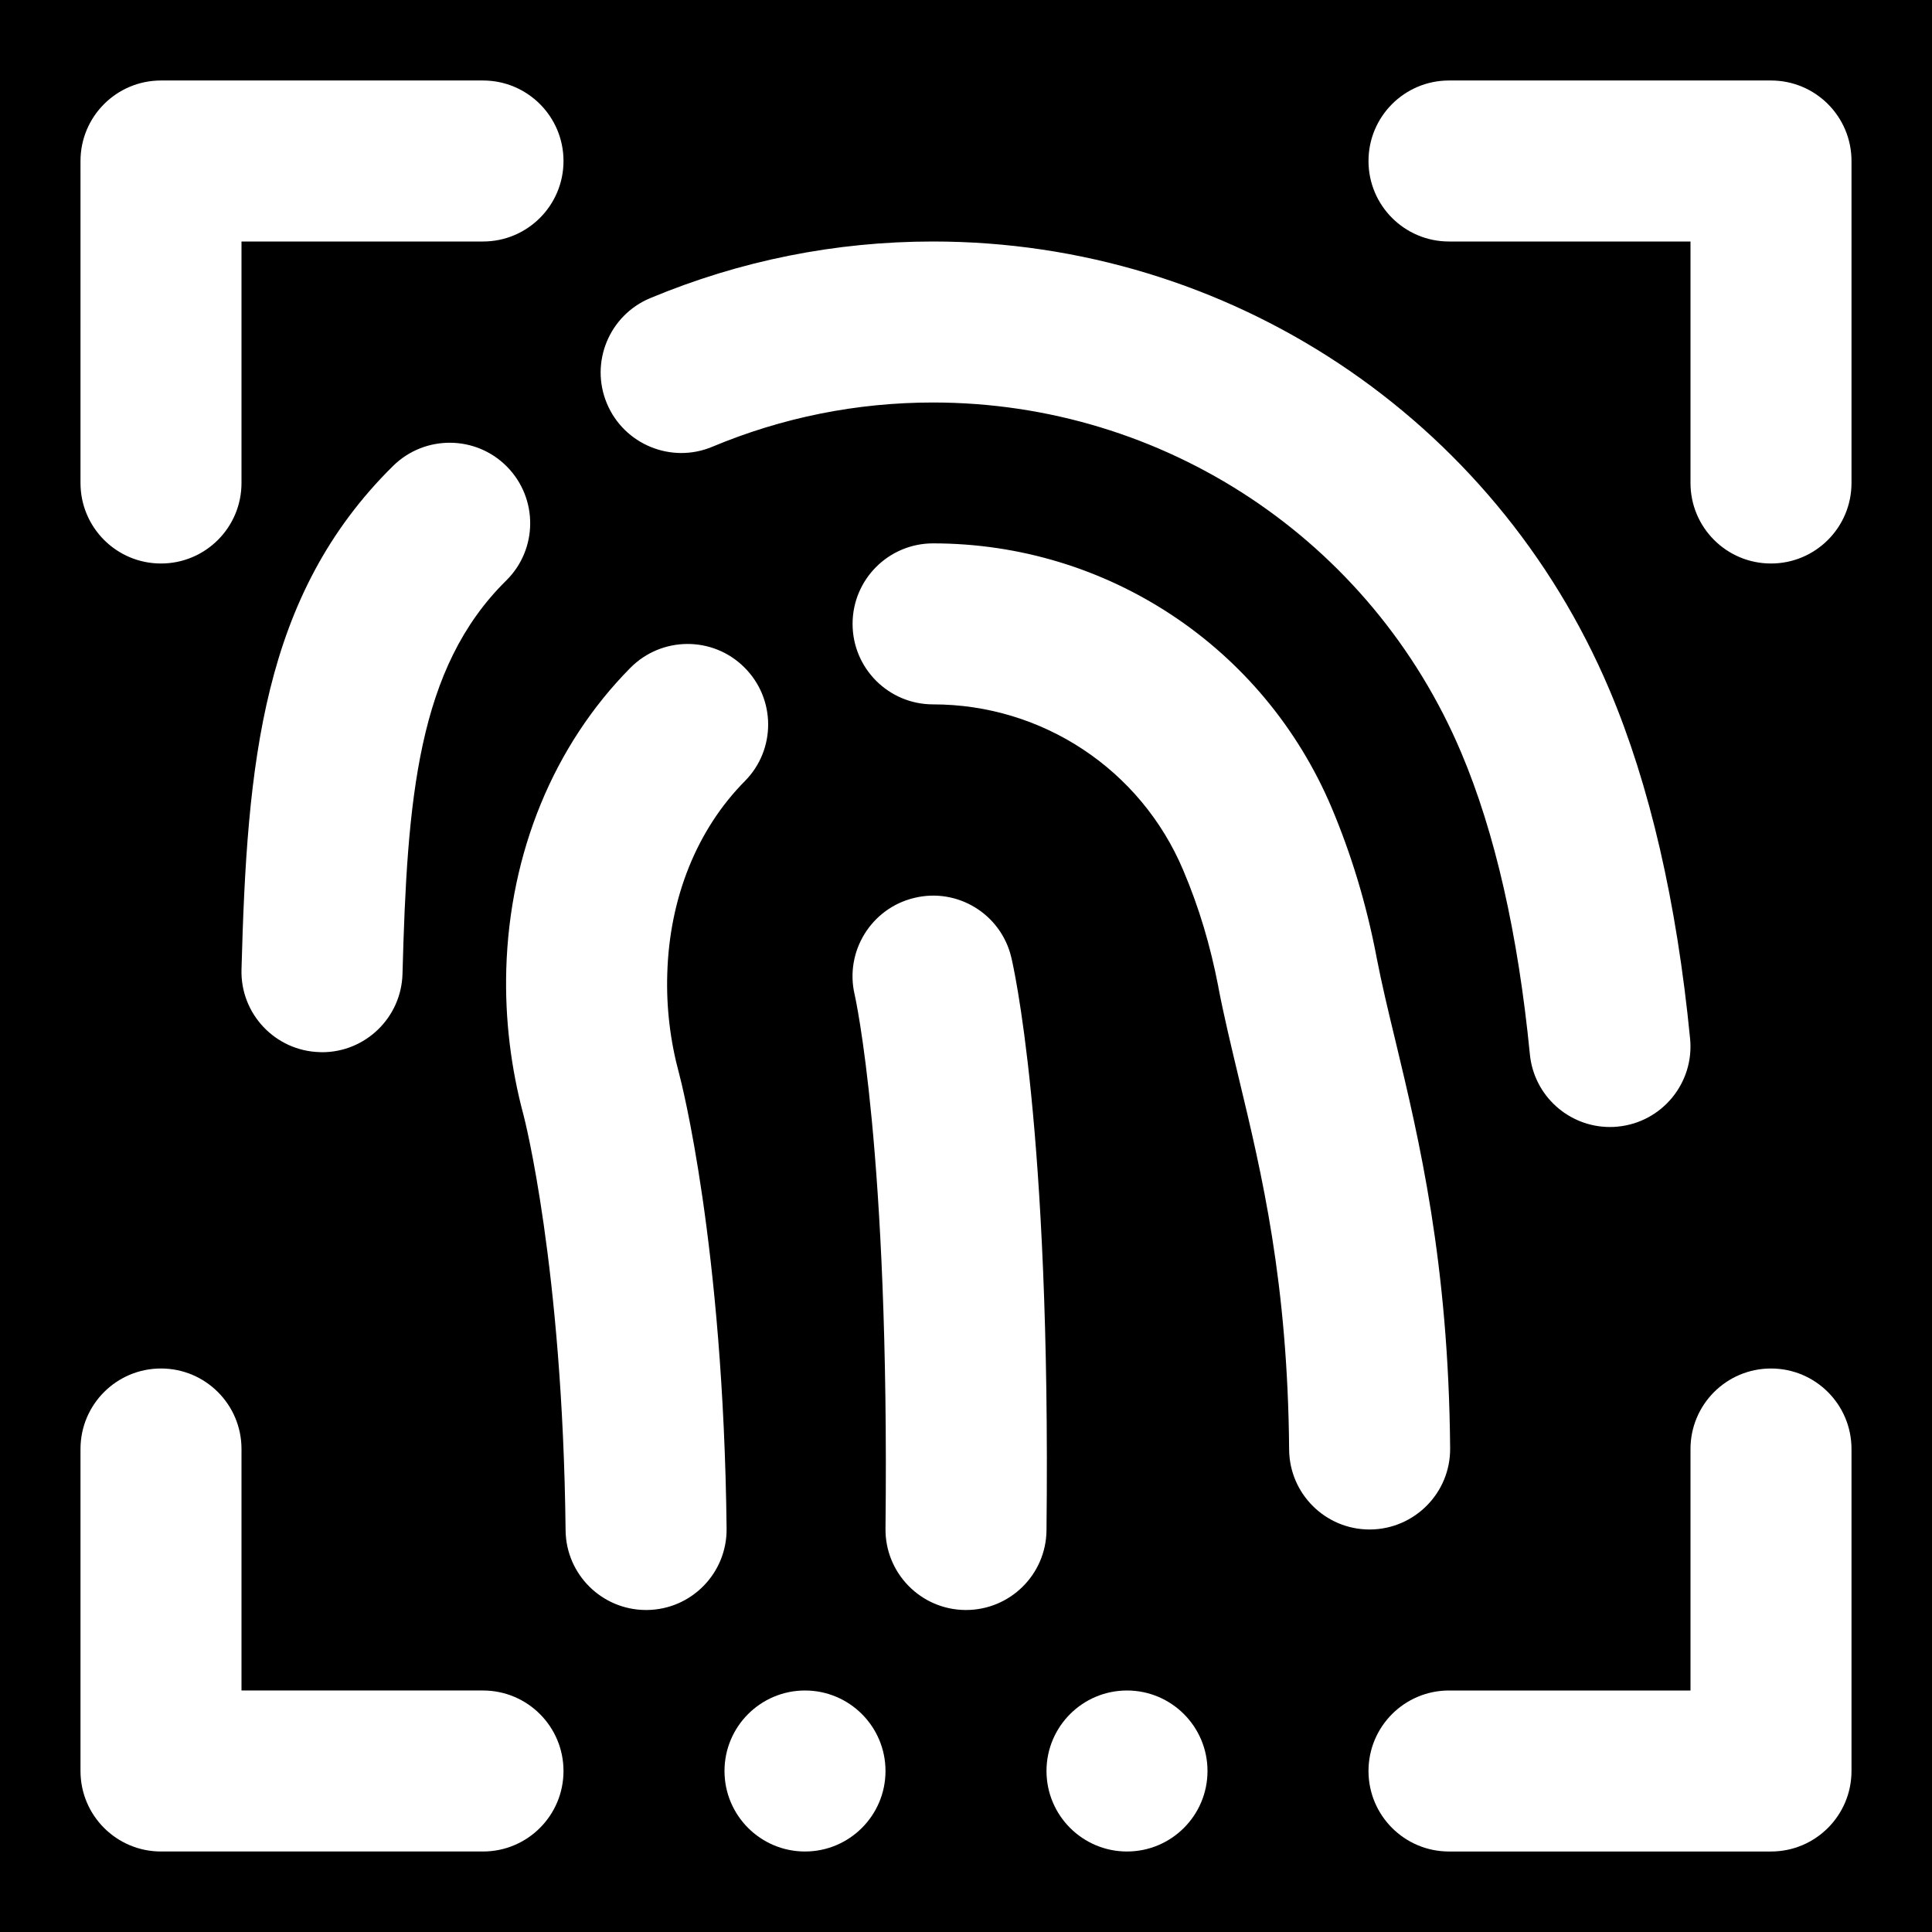 <?xml version="1.0" encoding="iso-8859-1"?>
<!-- Uploaded to: SVG Repo, www.svgrepo.com, Generator: SVG Repo Mixer Tools -->
<svg fill="#000000" height="800px" width="800px" version="1.1" id="Layer_1" xmlns="http://www.w3.org/2000/svg" xmlns:xlink="http://www.w3.org/1999/xlink" 
	 viewBox="0 0 491.52 491.52" xml:space="preserve">
<g>
	<g>
		<path d="M0,0v491.52h491.52V0H0z M165.396,75.858c22.917-9.564,47.145-14.418,71.987-14.418
			c75.244,0,142.766,44.79,172.093,114.074c10.199,24.084,17.101,53.944,20.5,88.719c1.106,11.264-7.127,21.279-18.371,22.385
			c-0.696,0.082-1.372,0.102-2.028,0.102c-10.424,0-19.313-7.905-20.357-18.473c-3.011-30.679-8.888-56.504-17.469-76.78
			C348.877,137.359,296.12,102.4,237.384,102.4c-19.395,0-38.298,3.789-56.177,11.264c-10.383,4.362-22.446-0.573-26.808-11.018
			C150.036,92.221,154.972,80.22,165.396,75.858z M20.48,40.96c0-11.305,9.155-20.48,20.48-20.48h81.92
			c11.325,0,20.48,9.175,20.48,20.48c0,11.305-9.155,20.48-20.48,20.48H61.44v61.44c0,11.305-9.155,20.48-20.48,20.48
			s-20.48-9.175-20.48-20.48V40.96z M128.778,147.702c-22.589,22.262-25.19,55.501-26.378,100.065
			c-0.307,11.121-9.421,19.927-20.46,19.927c-0.205,0-0.389,0-0.553-0.021c-11.325-0.287-20.255-9.708-19.948-21.012
			c1.413-52.449,5.161-95.191,38.584-128.143c8.069-7.926,21.033-7.823,28.959,0.205
			C136.929,126.792,136.847,139.756,128.778,147.702z M122.88,471.04H40.96c-11.325,0-20.48-9.175-20.48-20.48v-81.92
			c0-11.305,9.155-20.48,20.48-20.48s20.48,9.175,20.48,20.48v61.44h61.44c11.325,0,20.48,9.175,20.48,20.48
			C143.36,461.865,134.205,471.04,122.88,471.04z M164.598,409.6h-0.225c-11.203,0-20.357-9.011-20.48-20.255
			c-0.737-67.297-10.568-105.165-10.67-105.533c-3.256-12.083-4.772-24.596-4.424-37.11v-0.082
			c0.86-29.778,12.083-57.016,31.58-76.718c7.946-8.028,20.951-8.11,28.959-0.143c8.049,7.946,8.131,20.931,0.164,28.959
			c-12.186,12.308-19.21,29.716-19.743,49.07c-0.266,8.52,0.758,17.08,3.031,25.436c0.492,1.843,11.264,43.336,12.063,115.671
			C184.975,400.2,175.923,409.477,164.598,409.6z M204.8,471.04c-11.305,0-20.48-9.175-20.48-20.48
			c0-11.305,9.175-20.48,20.48-20.48c11.305,0,20.48,9.175,20.48,20.48C225.28,461.865,216.105,471.04,204.8,471.04z M245.76,409.6
			h-0.225c-11.305-0.123-20.378-9.4-20.255-20.705c1.065-96.584-7.762-135.455-7.844-135.844
			c-2.581-10.977,4.219-21.996,15.176-24.617c10.977-2.662,22.016,4.096,24.658,15.073c0.41,1.7,10.117,42.967,8.97,145.838
			C266.117,400.589,256.963,409.6,245.76,409.6z M286.72,471.04c-11.305,0-20.48-9.175-20.48-20.48
			c0-11.305,9.175-20.48,20.48-20.48c11.305,0,20.48,9.175,20.48,20.48C307.2,461.865,298.025,471.04,286.72,471.04z
			 M327.967,368.804c-0.348-42.598-6.943-70.144-12.779-94.413c-1.946-8.151-3.789-15.77-5.222-23.224v-0.082
			c-2.089-10.752-4.915-20.193-8.95-29.716c-10.813-25.6-35.82-42.168-63.631-42.168c-11.325,0-20.48-9.175-20.48-20.48
			c0-11.305,9.155-20.48,20.48-20.48c44.319,0,84.091,26.378,101.376,67.195c5.079,12.063,8.827,24.453,11.407,37.847v0.041
			c1.331,6.902,3.031,13.967,4.854,21.504c6.021,25.108,13.517,56.361,13.906,103.629c0.102,11.305-9.011,20.562-20.337,20.664
			h-0.143C337.203,389.12,328.069,380.047,327.967,368.804z M471.04,450.56c0,11.305-9.155,20.48-20.48,20.48h-81.92
			c-11.325,0-20.48-9.175-20.48-20.48c0-11.305,9.155-20.48,20.48-20.48h61.44v-61.44c0-11.305,9.155-20.48,20.48-20.48
			c11.326,0,20.48,9.175,20.48,20.48V450.56z M471.04,122.88c0,11.305-9.155,20.48-20.48,20.48c-11.325,0-20.48-9.175-20.48-20.48
			V61.44h-61.44c-11.325,0-20.48-9.175-20.48-20.48c0-11.305,9.155-20.48,20.48-20.48h81.92c11.326,0,20.48,9.175,20.48,20.48
			V122.88z"/>
	</g>
</g>
</svg>